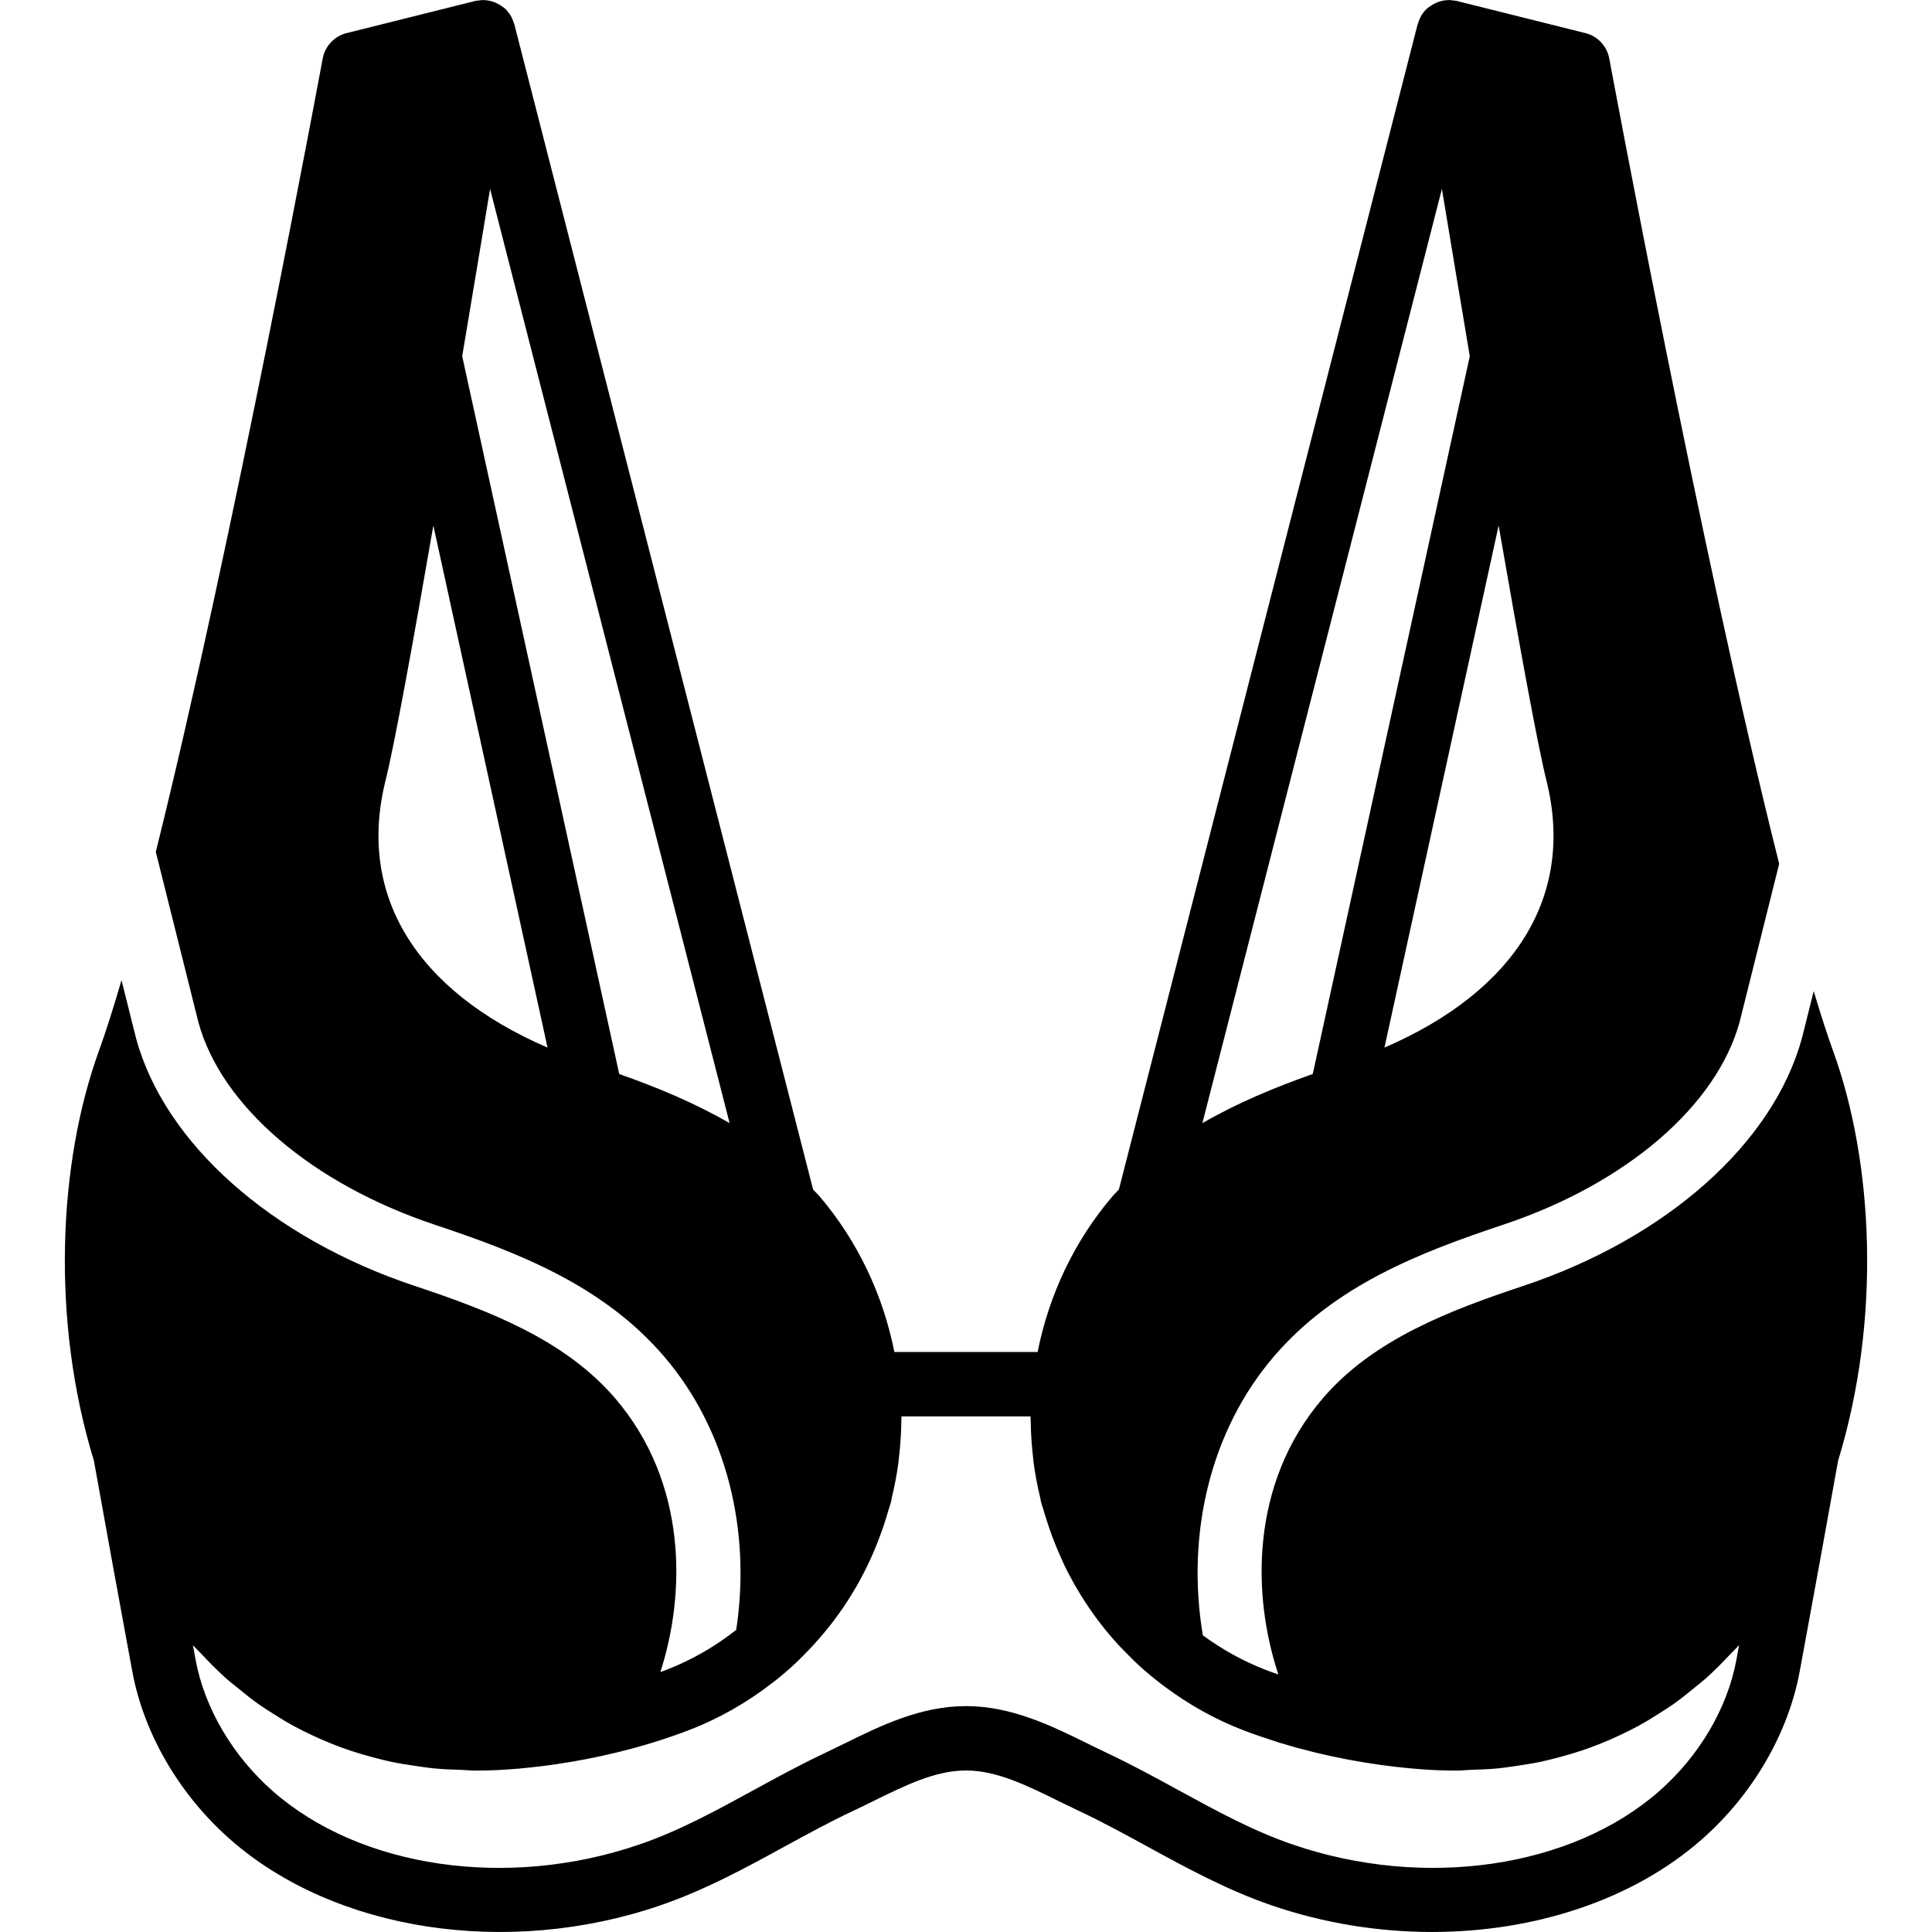 <?xml version="1.0" encoding="iso-8859-1"?>
<!-- Uploaded to: SVG Repo, www.svgrepo.com, Generator: SVG Repo Mixer Tools -->
<svg fill="#000000" height="800px" width="800px" version="1.1" id="Layer_1" xmlns="http://www.w3.org/2000/svg" xmlns:xlink="http://www.w3.org/1999/xlink" 
	 viewBox="0 0 512.138 512.138" xml:space="preserve">
<g>
	<g>
		<path d="M485.955,278.69c-1.638-4.531-3.379-9.958-5.171-15.966l-3.106,12.407c-7.62,27.955-35.917,53.086-73.89,65.741
			c-19.567,6.519-39.799,14.199-53.188,29.85c-19.336,22.605-18.662,52.352-11.725,73.148c-1.041-0.358-2.082-0.725-3.132-1.126
			c-6.178-2.364-11.81-5.521-16.896-9.259c-4.497-26.914,2.022-54.255,18.79-73.856c16.23-18.97,38.912-27.665,60.757-34.953
			c32.631-10.871,56.678-31.514,62.771-53.862l10.462-41.83c-20.685-82.193-44.732-211.849-45.039-213.47
			c-0.606-3.285-3.072-5.922-6.315-6.733L386.14,0.248c-0.41-0.102-0.828-0.111-1.246-0.145c-0.154-0.017-0.29-0.094-0.444-0.102
			c-0.06,0-0.12,0.026-0.179,0.026c-1.852-0.043-3.635,0.546-5.154,1.63c-0.043,0.034-0.085,0.06-0.128,0.094
			c-0.23,0.171-0.486,0.299-0.7,0.495c-1.169,1.075-1.954,2.44-2.381,3.925c-0.026,0.085-0.085,0.154-0.111,0.239l-79.206,308.924
			c-0.512,0.572-1.075,1.058-1.579,1.647c-10.283,12.015-16.964,26.342-19.959,41.412H237.08
			c-2.995-15.07-9.677-29.397-19.951-41.412c-0.503-0.589-1.067-1.075-1.587-1.647L136.336,6.409
			c-0.026-0.094-0.085-0.162-0.111-0.247c-0.247-0.836-0.589-1.647-1.075-2.372c-0.043-0.06-0.102-0.111-0.145-0.171
			c-0.341-0.486-0.717-0.964-1.161-1.374c-0.171-0.154-0.375-0.247-0.555-0.393c-0.111-0.085-0.222-0.162-0.341-0.247
			c-0.717-0.495-1.476-0.896-2.287-1.152c-0.026-0.009-0.051-0.026-0.077-0.034c-0.887-0.273-1.792-0.41-2.731-0.393
			c-0.06,0-0.111-0.026-0.171-0.026c-0.154,0.008-0.29,0.085-0.444,0.102c-0.418,0.034-0.828,0.043-1.246,0.145L91.86,8.781
			c-3.234,0.811-5.709,3.448-6.315,6.733C85.246,17.118,61.797,143.506,41.3,225.818l11.298,45.175
			c6.042,22.17,30.097,42.812,62.72,53.683c21.845,7.287,44.536,15.983,60.766,34.953c16.469,19.251,23.091,45.969,19.072,72.422
			c-5.555,4.378-11.819,8.03-18.765,10.692c-0.452,0.171-0.896,0.324-1.34,0.486c6.733-20.77,7.202-50.133-11.938-72.508
			c-13.389-15.65-33.613-23.33-53.188-29.85c-37.982-12.664-66.27-37.786-73.839-65.57l-3.874-15.471
			c-2.108,7.211-4.13,13.611-6.033,18.859c-10.658,29.44-12.757,71.1-1.289,108.51c3.191,17.852,6.468,35.695,9.745,53.53
			l0.427,2.287c3.029,16.512,12.51,32.776,26.018,44.629c27.639,24.277,73.37,31.3,113.801,17.493
			c11.947-4.087,22.699-9.958,33.084-15.642c5.914-3.234,12.023-6.571,18.142-9.446c1.826-0.853,3.661-1.758,5.504-2.662
			c8.422-4.147,16.375-8.064,24.457-8.064s16.034,3.917,24.457,8.064c1.852,0.905,3.678,1.809,5.504,2.662
			c6.118,2.876,12.228,6.212,18.142,9.446c10.394,5.683,21.137,11.554,33.084,15.642c13.807,4.71,28.228,6.997,42.334,6.997
			c27.213,0,53.265-8.499,71.467-24.491c13.508-11.853,22.989-28.117,26.018-44.629l0.427-2.287
			c3.277-17.835,6.554-35.678,9.745-53.53C498.712,349.79,496.622,308.13,485.955,278.69z M409.923,206.865
			c7.603,30.404-8.021,55.74-42.931,70.835l30.268-138.394C402.661,170.445,407.576,197.478,409.923,206.865z M382.224,50.074
			c2.176,13.167,4.719,28.467,7.39,44.348l-41.626,190.276c-10.001,3.533-19.959,7.637-29.261,13.03L382.224,50.074z
			 M102.211,206.865c2.347-9.387,7.27-36.42,12.663-67.558L145.142,277.7C110.232,262.605,94.608,237.269,102.211,206.865z
			 M164.146,284.698L122.52,94.421c2.671-15.881,5.214-31.181,7.39-44.348l63.497,247.654
			C184.106,292.335,174.147,288.23,164.146,284.698z M460.714,437.649l-0.418,2.287c-2.355,12.809-9.822,25.515-20.497,34.884
			c-23.211,20.378-62.208,26.069-97.024,14.165c-10.564-3.61-20.207-8.883-30.421-14.464c-6.135-3.354-12.476-6.818-19.072-9.916
			c-1.732-0.819-3.465-1.673-5.214-2.534c-9.353-4.599-19.942-9.813-32-9.813c-12.058,0-22.647,5.214-31.991,9.813
			c-1.758,0.862-3.49,1.715-5.222,2.534c-6.596,3.098-12.937,6.562-19.072,9.916c-10.206,5.581-19.857,10.854-30.421,14.464
			c-34.842,11.913-73.822,6.212-97.024-14.165c-10.675-9.37-18.142-22.076-20.497-34.884l-0.418-2.287
			c-0.094-0.512-0.188-1.024-0.282-1.527c0.239,0.273,0.512,0.495,0.751,0.768c0.444,0.495,0.93,0.93,1.382,1.417
			c2.142,2.304,4.343,4.523,6.639,6.579c0.99,0.888,2.039,1.681,3.055,2.517c1.826,1.51,3.669,2.987,5.581,4.344
			c1.34,0.947,2.714,1.801,4.096,2.671c1.707,1.084,3.422,2.133,5.188,3.098c1.553,0.845,3.132,1.621,4.727,2.381
			c1.732,0.819,3.49,1.587,5.274,2.304c1.655,0.666,3.328,1.289,5.026,1.852c1.877,0.631,3.797,1.186,5.726,1.707
			c1.673,0.444,3.337,0.879,5.035,1.246c2.125,0.444,4.292,0.785,6.477,1.101c1.604,0.23,3.2,0.495,4.83,0.648
			c2.389,0.239,4.83,0.324,7.279,0.401c1.203,0.034,2.364,0.196,3.576,0.196c0.759,0,1.527-0.009,2.287-0.026h0.461
			c0.427-0.008,1.161-0.026,2.099-0.06c0.094,0,0.171-0.009,0.273-0.009c0.444-0.017,0.956-0.043,1.493-0.068
			c0.128-0.009,0.23-0.017,0.367-0.026c0.58-0.026,1.229-0.068,1.903-0.119c0.128-0.009,0.23-0.017,0.358-0.026
			c0.725-0.051,1.502-0.111,2.321-0.179c0.102-0.008,0.196-0.017,0.299-0.026c0.845-0.077,1.732-0.162,2.662-0.265
			c0.119-0.009,0.23-0.017,0.341-0.034c0.939-0.102,1.911-0.213,2.927-0.333c0.137-0.026,0.273-0.043,0.41-0.051
			c1.015-0.128,2.057-0.273,3.14-0.427c0.171-0.026,0.333-0.051,0.503-0.077c1.084-0.162,2.193-0.333,3.345-0.529
			c0.179-0.026,0.358-0.06,0.546-0.085c1.152-0.196,2.33-0.41,3.541-0.64c0.188-0.034,0.384-0.077,0.572-0.111
			c1.229-0.239,2.466-0.495,3.738-0.768c0.188-0.043,0.384-0.085,0.572-0.128c1.289-0.282,2.594-0.589,3.925-0.913
			c0.179-0.043,0.35-0.085,0.521-0.128c1.357-0.341,2.731-0.691,4.122-1.075c0.154-0.043,0.307-0.094,0.461-0.137
			c1.425-0.393,2.859-0.811,4.309-1.263c0.102-0.034,0.213-0.068,0.324-0.102c1.502-0.469,3.012-0.964,4.531-1.493
			c1.451-0.503,2.901-1.015,4.361-1.579c8.141-3.115,15.565-7.398,22.204-12.552c0.171-0.128,0.35-0.247,0.521-0.384
			c2.099-1.647,4.113-3.388,6.042-5.214c1.126-1.058,2.185-2.176,3.26-3.294c0.589-0.614,1.169-1.237,1.732-1.877
			c4.113-4.54,7.714-9.515,10.795-14.874c0.068-0.128,0.145-0.256,0.213-0.375c2.782-4.898,5.103-10.095,6.938-15.573
			c0.478-1.417,0.93-2.842,1.331-4.284c0.205-0.708,0.478-1.382,0.657-2.099c0.111-0.435,0.145-0.87,0.247-1.297
			c0.7-2.893,1.263-5.82,1.673-8.789c0.077-0.614,0.128-1.237,0.205-1.852c0.35-2.995,0.555-6.025,0.606-9.079
			c0-0.239,0.017-0.478,0.017-0.717c0.009-0.316,0.034-0.631,0.034-0.956h34.202c0,0.324,0.034,0.64,0.034,0.956
			c0,0.239,0.017,0.478,0.026,0.717c0.043,3.055,0.256,6.084,0.606,9.079c0.068,0.614,0.119,1.237,0.196,1.852
			c0.41,2.97,0.973,5.896,1.673,8.789c0.102,0.427,0.137,0.862,0.247,1.297c0.171,0.691,0.444,1.34,0.632,2.031
			c0.452,1.579,0.947,3.14,1.485,4.693c0.981,2.91,2.116,5.734,3.371,8.482c0.188,0.401,0.35,0.819,0.546,1.22
			c0.905,1.903,1.877,3.746,2.91,5.572c0.077,0.128,0.154,0.247,0.23,0.375c3.132,5.453,6.793,10.505,10.991,15.113
			c0.708,0.785,1.459,1.536,2.202,2.295c1.195,1.229,2.389,2.449,3.661,3.601c1.92,1.758,3.934,3.413,6.016,5.009
			c0.324,0.239,0.649,0.478,0.973,0.717c6.255,4.642,13.15,8.533,20.676,11.418c2.773,1.067,5.521,1.997,8.235,2.859
			c0.495,0.162,0.998,0.333,1.493,0.486c1.015,0.307,2.005,0.589,3.012,0.87c0.572,0.162,1.152,0.341,1.724,0.495
			c0.947,0.265,1.877,0.495,2.807,0.725c0.614,0.154,1.229,0.324,1.826,0.469c0.879,0.213,1.741,0.401,2.603,0.597
			c0.623,0.137,1.263,0.29,1.886,0.418c0.811,0.179,1.596,0.333,2.389,0.495c0.649,0.128,1.289,0.256,1.92,0.375
			c0.734,0.137,1.442,0.256,2.15,0.384c0.666,0.12,1.331,0.23,1.98,0.341c0.631,0.102,1.246,0.196,1.86,0.29
			c0.691,0.111,1.382,0.213,2.057,0.307c0.521,0.068,1.015,0.137,1.519,0.205c0.734,0.094,1.442,0.188,2.133,0.273
			c0.41,0.043,0.802,0.094,1.203,0.137c0.742,0.085,1.468,0.162,2.159,0.23c0.29,0.034,0.572,0.06,0.853,0.085
			c0.768,0.068,1.493,0.137,2.185,0.188c0.179,0.017,0.358,0.034,0.529,0.043c0.785,0.068,1.51,0.119,2.185,0.162
			c0.051,0,0.094,0,0.145,0.009c3.132,0.188,5.094,0.205,5.393,0.205h0.017c0.768,0.017,1.536,0.026,2.304,0.026
			c1.186,0,2.313-0.154,3.49-0.188c2.526-0.077,5.035-0.171,7.492-0.41c1.553-0.154,3.063-0.401,4.591-0.614
			c2.278-0.333,4.54-0.683,6.75-1.152c1.655-0.35,3.26-0.777,4.872-1.203c1.988-0.529,3.951-1.092,5.88-1.741
			c1.681-0.563,3.336-1.186,4.983-1.843c1.783-0.708,3.533-1.476,5.265-2.295c1.621-0.768,3.226-1.562,4.796-2.415
			c1.724-0.939,3.396-1.963,5.052-3.012c1.442-0.905,2.876-1.801,4.267-2.782c1.826-1.297,3.567-2.705,5.308-4.13
			c1.118-0.913,2.253-1.784,3.337-2.748c2.167-1.946,4.241-4.053,6.272-6.212c0.563-0.606,1.169-1.152,1.732-1.783
			c0.222-0.247,0.478-0.461,0.7-0.717C460.901,436.617,460.807,437.129,460.714,437.649z"/>
	</g>
</g>
</svg>